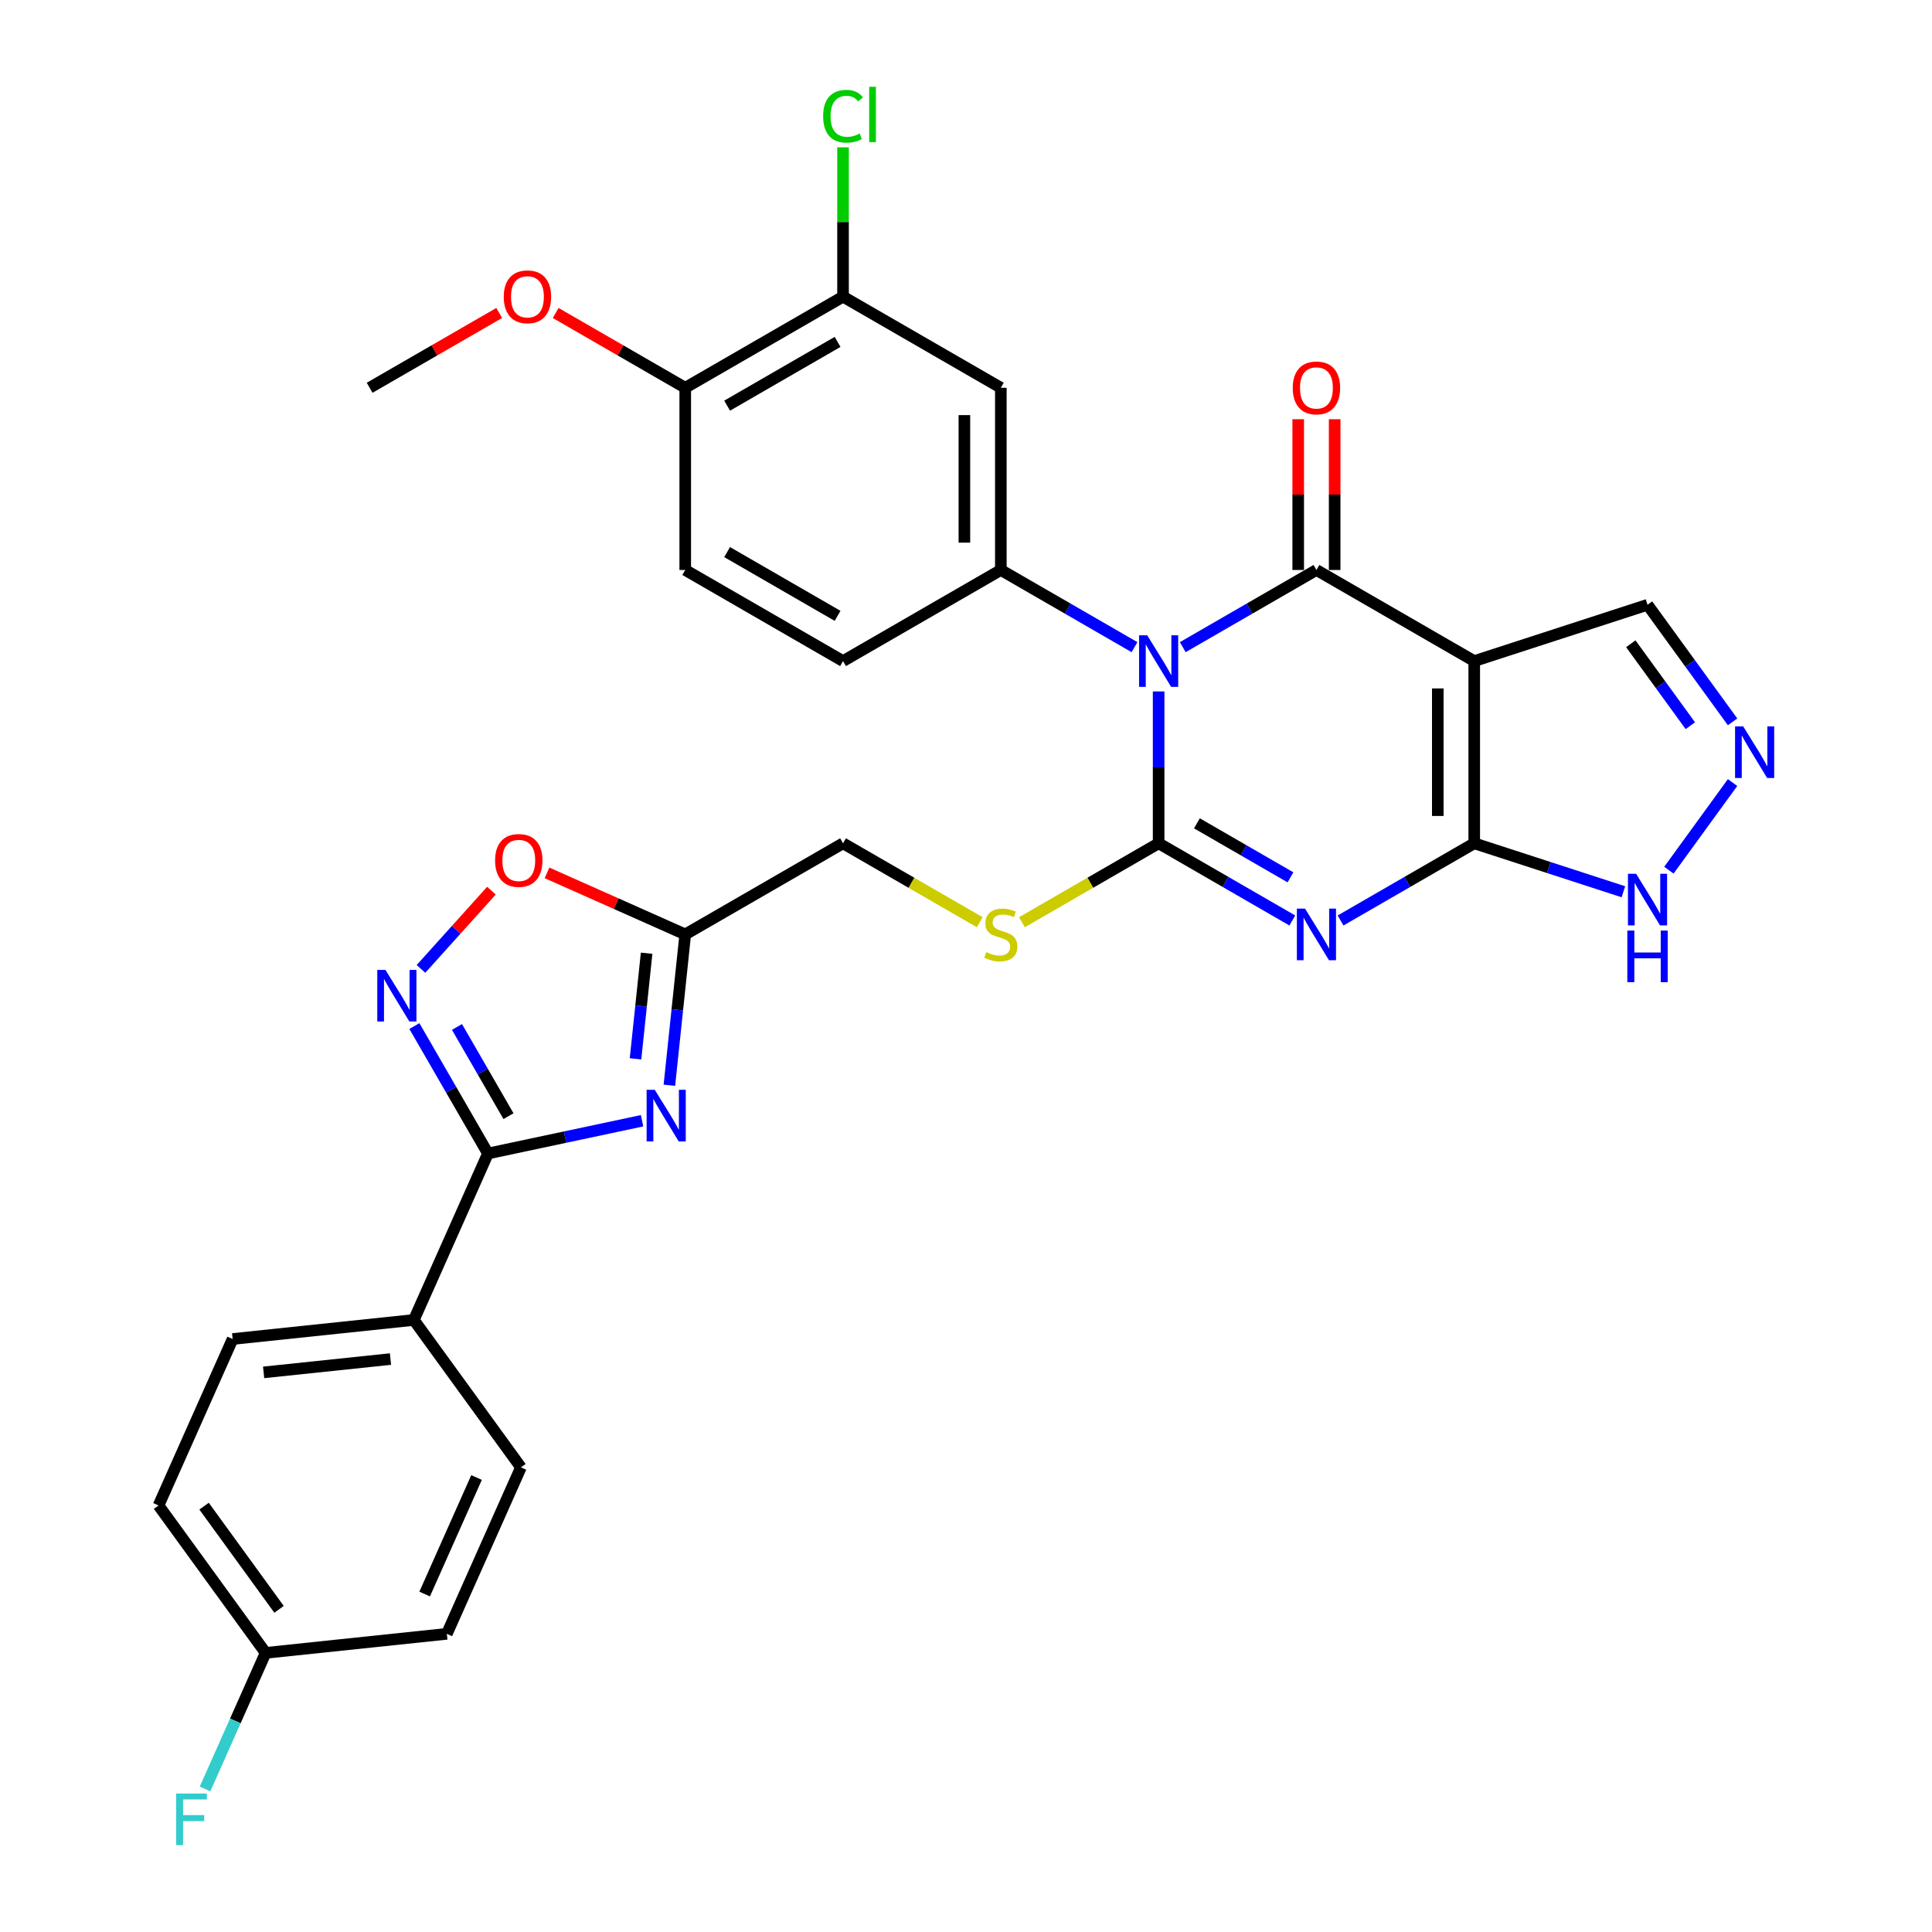 <?xml version='1.0' encoding='iso-8859-1'?>
<svg version='1.1' baseProfile='full'
              xmlns='http://www.w3.org/2000/svg'
                      xmlns:rdkit='http://www.rdkit.org/xml'
                      xmlns:xlink='http://www.w3.org/1999/xlink'
                  xml:space='preserve'
width='1000px' height='1000px' viewBox='0 0 1000 1000'>
<!-- END OF HEADER -->
<rect style='opacity:1.0;fill:#FFFFFF;stroke:none' width='1000' height='1000' x='0' y='0'> </rect>
<path class='bond-0' d='M 599.707,357.891 L 599.707,397.191' style='fill:none;fill-rule:evenodd;stroke:#0000FF;stroke-width:6px;stroke-linecap:butt;stroke-linejoin:miter;stroke-opacity:1' />
<path class='bond-0' d='M 599.707,397.191 L 599.707,436.491' style='fill:none;fill-rule:evenodd;stroke:#000000;stroke-width:6px;stroke-linecap:butt;stroke-linejoin:miter;stroke-opacity:1' />
<path class='bond-2' d='M 612.194,334.969 L 646.789,314.996' style='fill:none;fill-rule:evenodd;stroke:#0000FF;stroke-width:6px;stroke-linecap:butt;stroke-linejoin:miter;stroke-opacity:1' />
<path class='bond-2' d='M 646.789,314.996 L 681.384,295.023' style='fill:none;fill-rule:evenodd;stroke:#000000;stroke-width:6px;stroke-linecap:butt;stroke-linejoin:miter;stroke-opacity:1' />
<path class='bond-7' d='M 587.22,334.969 L 552.626,314.996' style='fill:none;fill-rule:evenodd;stroke:#0000FF;stroke-width:6px;stroke-linecap:butt;stroke-linejoin:miter;stroke-opacity:1' />
<path class='bond-7' d='M 552.626,314.996 L 518.031,295.023' style='fill:none;fill-rule:evenodd;stroke:#000000;stroke-width:6px;stroke-linecap:butt;stroke-linejoin:miter;stroke-opacity:1' />
<path class='bond-1' d='M 599.707,436.491 L 634.302,456.464' style='fill:none;fill-rule:evenodd;stroke:#000000;stroke-width:6px;stroke-linecap:butt;stroke-linejoin:miter;stroke-opacity:1' />
<path class='bond-1' d='M 634.302,456.464 L 668.897,476.437' style='fill:none;fill-rule:evenodd;stroke:#0000FF;stroke-width:6px;stroke-linecap:butt;stroke-linejoin:miter;stroke-opacity:1' />
<path class='bond-1' d='M 619.517,426.147 L 643.733,440.129' style='fill:none;fill-rule:evenodd;stroke:#000000;stroke-width:6px;stroke-linecap:butt;stroke-linejoin:miter;stroke-opacity:1' />
<path class='bond-1' d='M 643.733,440.129 L 667.95,454.11' style='fill:none;fill-rule:evenodd;stroke:#0000FF;stroke-width:6px;stroke-linecap:butt;stroke-linejoin:miter;stroke-opacity:1' />
<path class='bond-14' d='M 599.707,436.491 L 564.33,456.916' style='fill:none;fill-rule:evenodd;stroke:#000000;stroke-width:6px;stroke-linecap:butt;stroke-linejoin:miter;stroke-opacity:1' />
<path class='bond-14' d='M 564.33,456.916 L 528.952,477.341' style='fill:none;fill-rule:evenodd;stroke:#CCCC00;stroke-width:6px;stroke-linecap:butt;stroke-linejoin:miter;stroke-opacity:1' />
<path class='bond-32' d='M 693.871,476.437 L 728.466,456.464' style='fill:none;fill-rule:evenodd;stroke:#0000FF;stroke-width:6px;stroke-linecap:butt;stroke-linejoin:miter;stroke-opacity:1' />
<path class='bond-32' d='M 728.466,456.464 L 763.06,436.491' style='fill:none;fill-rule:evenodd;stroke:#000000;stroke-width:6px;stroke-linecap:butt;stroke-linejoin:miter;stroke-opacity:1' />
<path class='bond-3' d='M 681.384,295.023 L 763.06,342.179' style='fill:none;fill-rule:evenodd;stroke:#000000;stroke-width:6px;stroke-linecap:butt;stroke-linejoin:miter;stroke-opacity:1' />
<path class='bond-17' d='M 690.815,295.023 L 690.815,256.006' style='fill:none;fill-rule:evenodd;stroke:#000000;stroke-width:6px;stroke-linecap:butt;stroke-linejoin:miter;stroke-opacity:1' />
<path class='bond-17' d='M 690.815,256.006 L 690.815,216.989' style='fill:none;fill-rule:evenodd;stroke:#FF0000;stroke-width:6px;stroke-linecap:butt;stroke-linejoin:miter;stroke-opacity:1' />
<path class='bond-17' d='M 671.953,295.023 L 671.953,256.006' style='fill:none;fill-rule:evenodd;stroke:#000000;stroke-width:6px;stroke-linecap:butt;stroke-linejoin:miter;stroke-opacity:1' />
<path class='bond-17' d='M 671.953,256.006 L 671.953,216.989' style='fill:none;fill-rule:evenodd;stroke:#FF0000;stroke-width:6px;stroke-linecap:butt;stroke-linejoin:miter;stroke-opacity:1' />
<path class='bond-4' d='M 763.06,342.179 L 763.06,436.491' style='fill:none;fill-rule:evenodd;stroke:#000000;stroke-width:6px;stroke-linecap:butt;stroke-linejoin:miter;stroke-opacity:1' />
<path class='bond-4' d='M 744.198,356.326 L 744.198,422.344' style='fill:none;fill-rule:evenodd;stroke:#000000;stroke-width:6px;stroke-linecap:butt;stroke-linejoin:miter;stroke-opacity:1' />
<path class='bond-16' d='M 763.06,342.179 L 852.756,313.035' style='fill:none;fill-rule:evenodd;stroke:#000000;stroke-width:6px;stroke-linecap:butt;stroke-linejoin:miter;stroke-opacity:1' />
<path class='bond-11' d='M 763.06,436.491 L 801.665,449.034' style='fill:none;fill-rule:evenodd;stroke:#000000;stroke-width:6px;stroke-linecap:butt;stroke-linejoin:miter;stroke-opacity:1' />
<path class='bond-11' d='M 801.665,449.034 L 840.269,461.577' style='fill:none;fill-rule:evenodd;stroke:#0000FF;stroke-width:6px;stroke-linecap:butt;stroke-linejoin:miter;stroke-opacity:1' />
<path class='bond-5' d='M 346.471,561.73 L 350.574,522.688' style='fill:none;fill-rule:evenodd;stroke:#0000FF;stroke-width:6px;stroke-linecap:butt;stroke-linejoin:miter;stroke-opacity:1' />
<path class='bond-5' d='M 350.574,522.688 L 354.678,483.647' style='fill:none;fill-rule:evenodd;stroke:#000000;stroke-width:6px;stroke-linecap:butt;stroke-linejoin:miter;stroke-opacity:1' />
<path class='bond-5' d='M 328.943,548.046 L 331.815,520.717' style='fill:none;fill-rule:evenodd;stroke:#0000FF;stroke-width:6px;stroke-linecap:butt;stroke-linejoin:miter;stroke-opacity:1' />
<path class='bond-5' d='M 331.815,520.717 L 334.688,493.387' style='fill:none;fill-rule:evenodd;stroke:#000000;stroke-width:6px;stroke-linecap:butt;stroke-linejoin:miter;stroke-opacity:1' />
<path class='bond-6' d='M 332.333,580.096 L 292.451,588.573' style='fill:none;fill-rule:evenodd;stroke:#0000FF;stroke-width:6px;stroke-linecap:butt;stroke-linejoin:miter;stroke-opacity:1' />
<path class='bond-6' d='M 292.451,588.573 L 252.568,597.051' style='fill:none;fill-rule:evenodd;stroke:#000000;stroke-width:6px;stroke-linecap:butt;stroke-linejoin:miter;stroke-opacity:1' />
<path class='bond-18' d='M 252.568,597.051 L 214.208,683.209' style='fill:none;fill-rule:evenodd;stroke:#000000;stroke-width:6px;stroke-linecap:butt;stroke-linejoin:miter;stroke-opacity:1' />
<path class='bond-35' d='M 252.568,597.051 L 233.526,564.068' style='fill:none;fill-rule:evenodd;stroke:#000000;stroke-width:6px;stroke-linecap:butt;stroke-linejoin:miter;stroke-opacity:1' />
<path class='bond-35' d='M 233.526,564.068 L 214.484,531.086' style='fill:none;fill-rule:evenodd;stroke:#0000FF;stroke-width:6px;stroke-linecap:butt;stroke-linejoin:miter;stroke-opacity:1' />
<path class='bond-35' d='M 263.191,577.725 L 249.862,554.637' style='fill:none;fill-rule:evenodd;stroke:#000000;stroke-width:6px;stroke-linecap:butt;stroke-linejoin:miter;stroke-opacity:1' />
<path class='bond-35' d='M 249.862,554.637 L 236.532,531.55' style='fill:none;fill-rule:evenodd;stroke:#0000FF;stroke-width:6px;stroke-linecap:butt;stroke-linejoin:miter;stroke-opacity:1' />
<path class='bond-13' d='M 518.031,295.023 L 518.031,200.711' style='fill:none;fill-rule:evenodd;stroke:#000000;stroke-width:6px;stroke-linecap:butt;stroke-linejoin:miter;stroke-opacity:1' />
<path class='bond-13' d='M 499.168,280.876 L 499.168,214.858' style='fill:none;fill-rule:evenodd;stroke:#000000;stroke-width:6px;stroke-linecap:butt;stroke-linejoin:miter;stroke-opacity:1' />
<path class='bond-19' d='M 518.031,295.023 L 436.354,342.179' style='fill:none;fill-rule:evenodd;stroke:#000000;stroke-width:6px;stroke-linecap:butt;stroke-linejoin:miter;stroke-opacity:1' />
<path class='bond-8' d='M 217.899,501.506 L 236.134,481.255' style='fill:none;fill-rule:evenodd;stroke:#0000FF;stroke-width:6px;stroke-linecap:butt;stroke-linejoin:miter;stroke-opacity:1' />
<path class='bond-8' d='M 236.134,481.255 L 254.368,461.004' style='fill:none;fill-rule:evenodd;stroke:#FF0000;stroke-width:6px;stroke-linecap:butt;stroke-linejoin:miter;stroke-opacity:1' />
<path class='bond-9' d='M 354.678,483.647 L 436.354,436.491' style='fill:none;fill-rule:evenodd;stroke:#000000;stroke-width:6px;stroke-linecap:butt;stroke-linejoin:miter;stroke-opacity:1' />
<path class='bond-12' d='M 354.678,483.647 L 318.908,467.721' style='fill:none;fill-rule:evenodd;stroke:#000000;stroke-width:6px;stroke-linecap:butt;stroke-linejoin:miter;stroke-opacity:1' />
<path class='bond-12' d='M 318.908,467.721 L 283.138,451.795' style='fill:none;fill-rule:evenodd;stroke:#FF0000;stroke-width:6px;stroke-linecap:butt;stroke-linejoin:miter;stroke-opacity:1' />
<path class='bond-10' d='M 896.776,373.622 L 874.766,343.329' style='fill:none;fill-rule:evenodd;stroke:#0000FF;stroke-width:6px;stroke-linecap:butt;stroke-linejoin:miter;stroke-opacity:1' />
<path class='bond-10' d='M 874.766,343.329 L 852.756,313.035' style='fill:none;fill-rule:evenodd;stroke:#000000;stroke-width:6px;stroke-linecap:butt;stroke-linejoin:miter;stroke-opacity:1' />
<path class='bond-10' d='M 874.913,375.621 L 859.506,354.416' style='fill:none;fill-rule:evenodd;stroke:#0000FF;stroke-width:6px;stroke-linecap:butt;stroke-linejoin:miter;stroke-opacity:1' />
<path class='bond-10' d='M 859.506,354.416 L 844.099,333.21' style='fill:none;fill-rule:evenodd;stroke:#000000;stroke-width:6px;stroke-linecap:butt;stroke-linejoin:miter;stroke-opacity:1' />
<path class='bond-34' d='M 896.776,405.047 L 863.819,450.408' style='fill:none;fill-rule:evenodd;stroke:#0000FF;stroke-width:6px;stroke-linecap:butt;stroke-linejoin:miter;stroke-opacity:1' />
<path class='bond-15' d='M 518.031,200.711 L 436.354,153.555' style='fill:none;fill-rule:evenodd;stroke:#000000;stroke-width:6px;stroke-linecap:butt;stroke-linejoin:miter;stroke-opacity:1' />
<path class='bond-21' d='M 507.109,477.341 L 471.732,456.916' style='fill:none;fill-rule:evenodd;stroke:#CCCC00;stroke-width:6px;stroke-linecap:butt;stroke-linejoin:miter;stroke-opacity:1' />
<path class='bond-21' d='M 471.732,456.916 L 436.354,436.491' style='fill:none;fill-rule:evenodd;stroke:#000000;stroke-width:6px;stroke-linecap:butt;stroke-linejoin:miter;stroke-opacity:1' />
<path class='bond-25' d='M 436.354,153.555 L 436.354,114.906' style='fill:none;fill-rule:evenodd;stroke:#000000;stroke-width:6px;stroke-linecap:butt;stroke-linejoin:miter;stroke-opacity:1' />
<path class='bond-25' d='M 436.354,114.906 L 436.354,76.257' style='fill:none;fill-rule:evenodd;stroke:#00CC00;stroke-width:6px;stroke-linecap:butt;stroke-linejoin:miter;stroke-opacity:1' />
<path class='bond-33' d='M 436.354,153.555 L 354.678,200.711' style='fill:none;fill-rule:evenodd;stroke:#000000;stroke-width:6px;stroke-linecap:butt;stroke-linejoin:miter;stroke-opacity:1' />
<path class='bond-33' d='M 433.534,176.964 L 376.36,209.973' style='fill:none;fill-rule:evenodd;stroke:#000000;stroke-width:6px;stroke-linecap:butt;stroke-linejoin:miter;stroke-opacity:1' />
<path class='bond-23' d='M 214.208,683.209 L 120.413,693.067' style='fill:none;fill-rule:evenodd;stroke:#000000;stroke-width:6px;stroke-linecap:butt;stroke-linejoin:miter;stroke-opacity:1' />
<path class='bond-23' d='M 202.111,703.447 L 136.454,710.347' style='fill:none;fill-rule:evenodd;stroke:#000000;stroke-width:6px;stroke-linecap:butt;stroke-linejoin:miter;stroke-opacity:1' />
<path class='bond-24' d='M 214.208,683.209 L 269.644,759.509' style='fill:none;fill-rule:evenodd;stroke:#000000;stroke-width:6px;stroke-linecap:butt;stroke-linejoin:miter;stroke-opacity:1' />
<path class='bond-22' d='M 436.354,342.179 L 354.678,295.023' style='fill:none;fill-rule:evenodd;stroke:#000000;stroke-width:6px;stroke-linecap:butt;stroke-linejoin:miter;stroke-opacity:1' />
<path class='bond-22' d='M 433.534,318.77 L 376.36,285.761' style='fill:none;fill-rule:evenodd;stroke:#000000;stroke-width:6px;stroke-linecap:butt;stroke-linejoin:miter;stroke-opacity:1' />
<path class='bond-20' d='M 354.678,200.711 L 354.678,295.023' style='fill:none;fill-rule:evenodd;stroke:#000000;stroke-width:6px;stroke-linecap:butt;stroke-linejoin:miter;stroke-opacity:1' />
<path class='bond-30' d='M 354.678,200.711 L 321.149,181.353' style='fill:none;fill-rule:evenodd;stroke:#000000;stroke-width:6px;stroke-linecap:butt;stroke-linejoin:miter;stroke-opacity:1' />
<path class='bond-30' d='M 321.149,181.353 L 287.62,161.995' style='fill:none;fill-rule:evenodd;stroke:#FF0000;stroke-width:6px;stroke-linecap:butt;stroke-linejoin:miter;stroke-opacity:1' />
<path class='bond-27' d='M 120.413,693.067 L 82.053,779.225' style='fill:none;fill-rule:evenodd;stroke:#000000;stroke-width:6px;stroke-linecap:butt;stroke-linejoin:miter;stroke-opacity:1' />
<path class='bond-28' d='M 269.644,759.509 L 231.283,845.667' style='fill:none;fill-rule:evenodd;stroke:#000000;stroke-width:6px;stroke-linecap:butt;stroke-linejoin:miter;stroke-opacity:1' />
<path class='bond-28' d='M 246.658,764.76 L 219.806,825.071' style='fill:none;fill-rule:evenodd;stroke:#000000;stroke-width:6px;stroke-linecap:butt;stroke-linejoin:miter;stroke-opacity:1' />
<path class='bond-26' d='M 137.488,855.525 L 231.283,845.667' style='fill:none;fill-rule:evenodd;stroke:#000000;stroke-width:6px;stroke-linecap:butt;stroke-linejoin:miter;stroke-opacity:1' />
<path class='bond-29' d='M 137.488,855.525 L 121.806,890.748' style='fill:none;fill-rule:evenodd;stroke:#000000;stroke-width:6px;stroke-linecap:butt;stroke-linejoin:miter;stroke-opacity:1' />
<path class='bond-29' d='M 121.806,890.748 L 106.124,925.971' style='fill:none;fill-rule:evenodd;stroke:#33CCCC;stroke-width:6px;stroke-linecap:butt;stroke-linejoin:miter;stroke-opacity:1' />
<path class='bond-36' d='M 137.488,855.525 L 82.053,779.225' style='fill:none;fill-rule:evenodd;stroke:#000000;stroke-width:6px;stroke-linecap:butt;stroke-linejoin:miter;stroke-opacity:1' />
<path class='bond-36' d='M 144.433,832.993 L 105.628,779.583' style='fill:none;fill-rule:evenodd;stroke:#000000;stroke-width:6px;stroke-linecap:butt;stroke-linejoin:miter;stroke-opacity:1' />
<path class='bond-31' d='M 258.383,161.995 L 224.854,181.353' style='fill:none;fill-rule:evenodd;stroke:#FF0000;stroke-width:6px;stroke-linecap:butt;stroke-linejoin:miter;stroke-opacity:1' />
<path class='bond-31' d='M 224.854,181.353 L 191.325,200.711' style='fill:none;fill-rule:evenodd;stroke:#000000;stroke-width:6px;stroke-linecap:butt;stroke-linejoin:miter;stroke-opacity:1' />
<path  class='atom-0' d='M 593.803 328.824
L 602.556 342.971
Q 603.423 344.367, 604.819 346.894
Q 606.215 349.422, 606.29 349.573
L 606.29 328.824
L 609.836 328.824
L 609.836 355.533
L 606.177 355.533
L 596.784 340.066
Q 595.69 338.255, 594.52 336.181
Q 593.388 334.106, 593.049 333.464
L 593.049 355.533
L 589.578 355.533
L 589.578 328.824
L 593.803 328.824
' fill='#0000FF'/>
<path  class='atom-2' d='M 675.48 470.292
L 684.232 484.439
Q 685.1 485.835, 686.496 488.362
Q 687.891 490.89, 687.967 491.041
L 687.967 470.292
L 691.513 470.292
L 691.513 497.001
L 687.854 497.001
L 678.46 481.534
Q 677.366 479.723, 676.197 477.648
Q 675.065 475.574, 674.725 474.932
L 674.725 497.001
L 671.255 497.001
L 671.255 470.292
L 675.48 470.292
' fill='#0000FF'/>
<path  class='atom-6' d='M 338.916 564.087
L 347.668 578.234
Q 348.535 579.63, 349.931 582.158
Q 351.327 584.685, 351.402 584.836
L 351.402 564.087
L 354.949 564.087
L 354.949 590.797
L 351.289 590.797
L 341.896 575.329
Q 340.802 573.519, 339.632 571.444
Q 338.501 569.369, 338.161 568.728
L 338.161 590.797
L 334.69 590.797
L 334.69 564.087
L 338.916 564.087
' fill='#0000FF'/>
<path  class='atom-9' d='M 199.509 502.019
L 208.261 516.166
Q 209.128 517.562, 210.524 520.09
Q 211.92 522.617, 211.996 522.768
L 211.996 502.019
L 215.542 502.019
L 215.542 528.729
L 211.882 528.729
L 202.489 513.261
Q 201.395 511.451, 200.225 509.376
Q 199.094 507.301, 198.754 506.66
L 198.754 528.729
L 195.283 528.729
L 195.283 502.019
L 199.509 502.019
' fill='#0000FF'/>
<path  class='atom-11' d='M 902.288 375.98
L 911.04 390.127
Q 911.907 391.523, 913.303 394.05
Q 914.699 396.578, 914.775 396.729
L 914.775 375.98
L 918.321 375.98
L 918.321 402.689
L 914.661 402.689
L 905.268 387.222
Q 904.174 385.411, 903.004 383.337
Q 901.873 381.262, 901.533 380.62
L 901.533 402.689
L 898.062 402.689
L 898.062 375.98
L 902.288 375.98
' fill='#0000FF'/>
<path  class='atom-12' d='M 846.852 452.28
L 855.605 466.427
Q 856.472 467.823, 857.868 470.35
Q 859.264 472.878, 859.339 473.029
L 859.339 452.28
L 862.885 452.28
L 862.885 478.989
L 859.226 478.989
L 849.833 463.522
Q 848.739 461.711, 847.569 459.636
Q 846.437 457.562, 846.098 456.92
L 846.098 478.989
L 842.627 478.989
L 842.627 452.28
L 846.852 452.28
' fill='#0000FF'/>
<path  class='atom-12' d='M 842.307 481.66
L 845.928 481.66
L 845.928 493.015
L 859.585 493.015
L 859.585 481.66
L 863.206 481.66
L 863.206 508.369
L 859.585 508.369
L 859.585 496.033
L 845.928 496.033
L 845.928 508.369
L 842.307 508.369
L 842.307 481.66
' fill='#0000FF'/>
<path  class='atom-13' d='M 256.259 445.362
Q 256.259 438.949, 259.428 435.365
Q 262.597 431.781, 268.52 431.781
Q 274.442 431.781, 277.611 435.365
Q 280.78 438.949, 280.78 445.362
Q 280.78 451.851, 277.573 455.548
Q 274.367 459.207, 268.52 459.207
Q 262.634 459.207, 259.428 455.548
Q 256.259 451.888, 256.259 445.362
M 268.52 456.189
Q 272.594 456.189, 274.782 453.473
Q 277.008 450.719, 277.008 445.362
Q 277.008 440.118, 274.782 437.478
Q 272.594 434.799, 268.52 434.799
Q 264.445 434.799, 262.219 437.44
Q 260.031 440.081, 260.031 445.362
Q 260.031 450.757, 262.219 453.473
Q 264.445 456.189, 268.52 456.189
' fill='#FF0000'/>
<path  class='atom-15' d='M 510.486 492.814
Q 510.788 492.927, 512.033 493.455
Q 513.277 493.983, 514.636 494.323
Q 516.031 494.625, 517.39 494.625
Q 519.917 494.625, 521.388 493.417
Q 522.86 492.173, 522.86 490.022
Q 522.86 488.551, 522.105 487.646
Q 521.388 486.74, 520.257 486.25
Q 519.125 485.759, 517.239 485.193
Q 514.862 484.477, 513.428 483.798
Q 512.033 483.119, 511.014 481.685
Q 510.033 480.251, 510.033 477.837
Q 510.033 474.48, 512.297 472.405
Q 514.598 470.33, 519.125 470.33
Q 522.218 470.33, 525.727 471.801
L 524.859 474.706
Q 521.652 473.386, 519.238 473.386
Q 516.635 473.386, 515.201 474.48
Q 513.768 475.536, 513.806 477.384
Q 513.806 478.818, 514.522 479.686
Q 515.277 480.553, 516.333 481.044
Q 517.427 481.534, 519.238 482.1
Q 521.652 482.854, 523.086 483.609
Q 524.519 484.363, 525.538 485.91
Q 526.594 487.419, 526.594 490.022
Q 526.594 493.719, 524.105 495.719
Q 521.652 497.68, 517.54 497.68
Q 515.164 497.68, 513.353 497.152
Q 511.58 496.662, 509.467 495.794
L 510.486 492.814
' fill='#CCCC00'/>
<path  class='atom-18' d='M 669.123 200.786
Q 669.123 194.373, 672.292 190.789
Q 675.461 187.205, 681.384 187.205
Q 687.307 187.205, 690.476 190.789
Q 693.644 194.373, 693.644 200.786
Q 693.644 207.275, 690.438 210.972
Q 687.231 214.631, 681.384 214.631
Q 675.499 214.631, 672.292 210.972
Q 669.123 207.313, 669.123 200.786
M 681.384 211.613
Q 685.458 211.613, 687.646 208.897
Q 689.872 206.143, 689.872 200.786
Q 689.872 195.543, 687.646 192.902
Q 685.458 190.223, 681.384 190.223
Q 677.31 190.223, 675.084 192.864
Q 672.896 195.505, 672.896 200.786
Q 672.896 206.181, 675.084 208.897
Q 677.31 211.613, 681.384 211.613
' fill='#FF0000'/>
<path  class='atom-26' d='M 426.055 60.167
Q 426.055 53.528, 429.149 50.057
Q 432.28 46.549, 438.203 46.549
Q 443.711 46.549, 446.653 50.434
L 444.163 52.471
Q 442.013 49.642, 438.203 49.642
Q 434.166 49.642, 432.016 52.358
Q 429.903 55.037, 429.903 60.167
Q 429.903 65.449, 432.091 68.165
Q 434.317 70.881, 438.618 70.881
Q 441.56 70.881, 444.993 69.108
L 446.05 71.937
Q 444.654 72.843, 442.541 73.371
Q 440.429 73.899, 438.09 73.899
Q 432.28 73.899, 429.149 70.353
Q 426.055 66.807, 426.055 60.167
' fill='#00CC00'/>
<path  class='atom-26' d='M 449.897 44.926
L 453.368 44.926
L 453.368 73.56
L 449.897 73.56
L 449.897 44.926
' fill='#00CC00'/>
<path  class='atom-30' d='M 91.187 928.329
L 107.069 928.329
L 107.069 931.385
L 94.771 931.385
L 94.771 939.495
L 105.711 939.495
L 105.711 942.589
L 94.771 942.589
L 94.771 955.038
L 91.187 955.038
L 91.187 928.329
' fill='#33CCCC'/>
<path  class='atom-31' d='M 260.741 153.63
Q 260.741 147.217, 263.91 143.633
Q 267.078 140.049, 273.001 140.049
Q 278.924 140.049, 282.093 143.633
Q 285.262 147.217, 285.262 153.63
Q 285.262 160.119, 282.055 163.816
Q 278.849 167.475, 273.001 167.475
Q 267.116 167.475, 263.91 163.816
Q 260.741 160.157, 260.741 153.63
M 273.001 164.457
Q 277.076 164.457, 279.264 161.741
Q 281.489 158.987, 281.489 153.63
Q 281.489 148.387, 279.264 145.746
Q 277.076 143.067, 273.001 143.067
Q 268.927 143.067, 266.701 145.708
Q 264.513 148.349, 264.513 153.63
Q 264.513 159.025, 266.701 161.741
Q 268.927 164.457, 273.001 164.457
' fill='#FF0000'/>
</svg>

